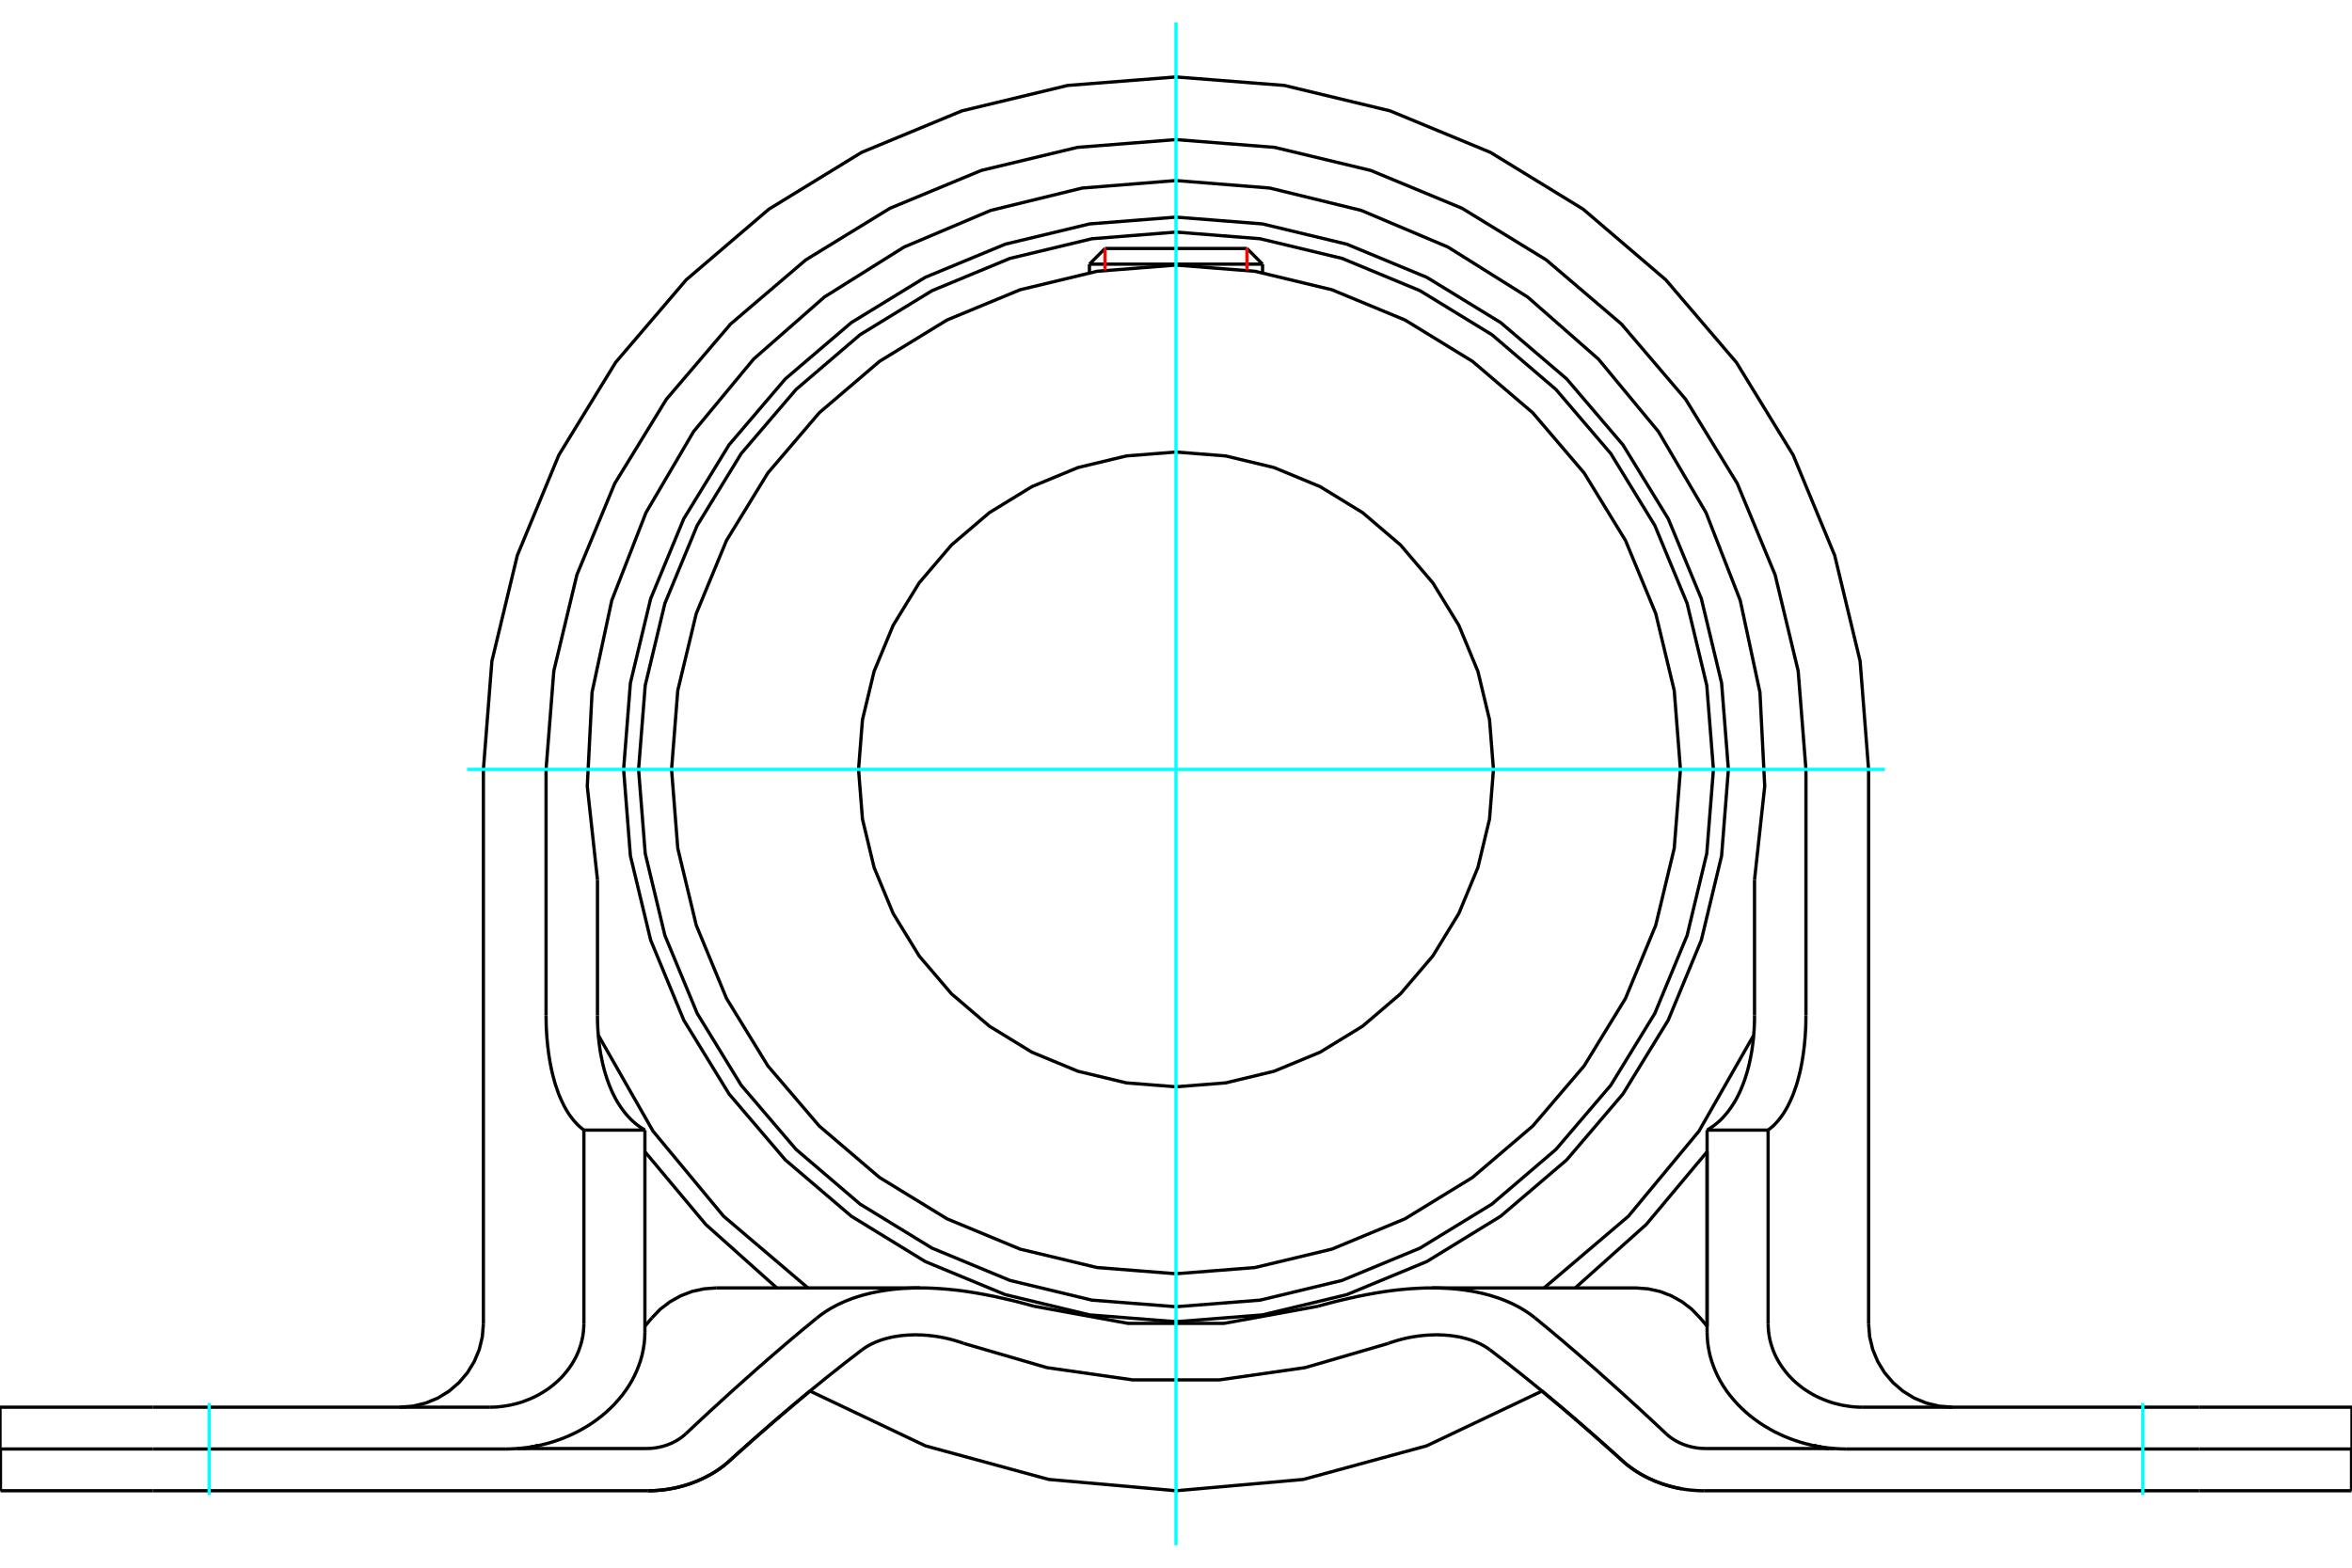 <?xml version="1.0" standalone="no"?>
<!DOCTYPE svg PUBLIC "-//W3C//DTD SVG 1.1//EN"
	"http://www.w3.org/Graphics/SVG/1.1/DTD/svg11.dtd">
<svg xmlns="http://www.w3.org/2000/svg" height="100%" width="100%" viewBox="0 0 36000 24000">
	<rect x="-1800" y="-1200" width="39600" height="26400" style="fill:#FFF"/>
	<g style="fill:none; fill-rule:evenodd" transform="matrix(1 0 0 1 0 0)">
		<g style="fill:none; stroke:#000; stroke-width:50; shape-rendering:geometricPrecision">
			<polyline points="26455,11779 26351,10456 26041,9166 25534,7941 24840,6809 23979,5800 22970,4939 21839,4246 20613,3738 19323,3428 18000,3324 16677,3428 15387,3738 14161,4246 13030,4939 12021,5800 11160,6809 10466,7941 9959,9166 9649,10456 9545,11779 9649,13102 9959,14392 10466,15618 11160,16749 12021,17758 13030,18619 14161,19313 15387,19820 16677,20130 18000,20234 19323,20130 20613,19820 21839,19313 22970,18619 23979,17758 24840,16749 25534,15618 26041,14392 26351,13102 26455,11779"/>
			<polyline points="9158,15849 9996,17318 11076,18620 12364,19715"/>
			<polyline points="23636,19715 24924,18620 26004,17318 26842,15849"/>
			<polyline points="26226,11779 26124,10492 25823,9237 25329,8045 24655,6944 23816,5963 22835,5124 21734,4450 20542,3956 19287,3655 18000,3553 16713,3655 15458,3956 14266,4450 13165,5124 12184,5963 11345,6944 10671,8045 10177,9237 9876,10492 9774,11779 9876,13066 10177,14321 10671,15514 11345,16614 12184,17596 13165,18434 14266,19108 15458,19602 16713,19904 18000,20005 19287,19904 20542,19602 21734,19108 22835,18434 23816,17596 24655,16614 25329,15514 25823,14321 26124,13066 26226,11779"/>
			<polyline points="25721,11779 25626,10571 25343,9393 24880,8274 24247,7241 23460,6319 22538,5532 21505,4899 20386,4436 19208,4153 18000,4058 16792,4153 15614,4436 14495,4899 13462,5532 12540,6319 11753,7241 11120,8274 10657,9393 10374,10571 10279,11779 10374,12987 10657,14165 11120,15285 11753,16318 12540,17239 13462,18026 14495,18659 15614,19123 16792,19405 18000,19500 19208,19405 20386,19123 21505,18659 22538,18026 23460,17239 24247,16318 24880,15285 25343,14165 25626,12987 25721,11779"/>
			<polyline points="22859,11779 22799,11019 22621,10278 22329,9573 21931,8923 21436,8343 20856,7848 20206,7450 19501,7158 18760,6980 18000,6920 17240,6980 16499,7158 15794,7450 15144,7848 14564,8343 14069,8923 13671,9573 13379,10278 13201,11019 13141,11779 13201,12539 13379,13281 13671,13985 14069,14635 14564,15215 15144,15710 15794,16108 16499,16400 17240,16578 18000,16638 18760,16578 19501,16400 20206,16108 20856,15710 21436,15215 21931,14635 22329,13985 22621,13281 22799,12539 22859,11779"/>
			<line x1="19325" y1="4044" x2="16675" y2="4044"/>
			<line x1="16914" y1="3804" x2="19086" y2="3804"/>
			<polyline points="9871,17632 10803,18746 11886,19714"/>
			<polyline points="24114,19714 25197,18746 26129,17632"/>
			<line x1="16914" y1="3804" x2="16675" y2="4044"/>
			<line x1="19325" y1="4044" x2="19086" y2="3804"/>
			<line x1="16675" y1="4044" x2="16675" y2="4172"/>
			<line x1="19325" y1="4172" x2="19325" y2="4044"/>
			<line x1="7745" y1="22183" x2="2341" y2="22183"/>
			<line x1="0" y1="22183" x2="2341" y2="22183"/>
			<line x1="33659" y1="22183" x2="36000" y2="22183"/>
			<line x1="33659" y1="22183" x2="28255" y2="22183"/>
			<line x1="27642" y1="11779" x2="27642" y2="15545"/>
			<polyline points="27642,11779 27523,10271 27170,8800 26591,7402 25800,6112 24818,4961 23667,3979 22377,3188 20980,2609 19508,2256 18000,2137 16492,2256 15020,2609 13623,3188 12333,3979 11182,4961 10200,6112 9409,7402 8830,8800 8477,10271 8358,11779"/>
			<line x1="8358" y1="15545" x2="8358" y2="11779"/>
			<line x1="9145" y1="13470" x2="9145" y2="15545"/>
			<polyline points="26855,13470 27011,12038 26938,10599 26636,9191 26113,7849 25384,6607 24465,5497 23382,4547 22162,3782 20835,3221 19436,2879 18000,2764 16564,2879 15165,3221 13838,3782 12618,4547 11535,5497 10616,6607 9887,7849 9364,9191 9062,10599 8989,12038 9145,13470"/>
			<line x1="26855" y1="15545" x2="26855" y2="13470"/>
			<polyline points="8937,17301 8906,17276 8875,17250 8845,17223 8817,17193 8788,17161 8761,17128 8735,17093 8709,17057 8685,17019 8661,16979 8638,16938 8617,16896 8596,16852 8576,16807 8556,16760 8538,16711 8520,16659 8502,16607 8486,16552 8471,16496 8456,16438 8442,16379 8430,16318 8418,16257 8408,16194 8398,16131 8390,16066 8382,16002 8376,15936 8370,15871 8366,15805 8362,15740 8360,15674 8359,15609 8358,15545"/>
			<line x1="9871" y1="17301" x2="8937" y2="17301"/>
			<polyline points="9145,15545 9145,15611 9147,15677 9150,15744 9155,15811 9160,15878 9167,15945 9176,16012 9185,16078 9196,16143 9209,16207 9222,16271 9237,16333 9253,16394 9271,16453 9289,16511 9309,16567 9330,16622 9352,16675 9374,16725 9398,16774 9422,16820 9447,16865 9474,16908 9501,16949 9530,16989 9559,17028 9590,17065 9622,17101 9654,17135 9688,17167 9723,17197 9759,17226 9795,17252 9833,17277 9871,17301"/>
			<polyline points="27642,15545 27641,15609 27640,15674 27638,15740 27634,15805 27630,15871 27624,15936 27618,16002 27610,16066 27602,16131 27592,16194 27582,16257 27570,16318 27558,16379 27544,16438 27529,16496 27514,16552 27498,16607 27480,16659 27462,16711 27444,16760 27424,16807 27404,16852 27383,16896 27362,16938 27339,16979 27315,17019 27291,17057 27265,17093 27239,17128 27212,17161 27183,17193 27155,17223 27125,17250 27094,17276 27063,17301"/>
			<polyline points="26129,17301 26167,17277 26205,17252 26241,17226 26277,17197 26312,17167 26346,17135 26378,17101 26410,17065 26441,17028 26470,16989 26499,16949 26526,16908 26553,16865 26578,16820 26602,16774 26626,16725 26648,16675 26670,16622 26691,16567 26711,16511 26729,16453 26747,16394 26763,16333 26778,16271 26791,16207 26804,16143 26815,16078 26824,16012 26833,15945 26840,15878 26845,15811 26850,15744 26853,15677 26855,15611 26855,15545"/>
			<line x1="27063" y1="17301" x2="26129" y2="17301"/>
			<line x1="26129" y1="20303" x2="26129" y2="17632"/>
			<line x1="26129" y1="17301" x2="26129" y2="20392"/>
			<line x1="27063" y1="17301" x2="27063" y2="20264"/>
			<line x1="9871" y1="20392" x2="9871" y2="17301"/>
			<line x1="8937" y1="17301" x2="8937" y2="20264"/>
			<polyline points="7490,21543 7548,21542 7609,21539 7670,21533 7732,21524 7794,21514 7856,21500 7916,21485 7975,21468 8031,21448 8086,21427 8140,21404 8196,21378 8251,21349 8305,21317 8358,21284 8410,21248 8458,21210 8504,21172 8547,21133 8590,21091 8631,21046 8671,20998 8709,20948 8745,20896 8777,20844 8807,20790 8833,20737 8856,20683 8876,20626 8895,20567 8910,20506 8922,20445 8930,20383 8935,20323 8937,20264"/>
			<line x1="2341" y1="21543" x2="7490" y2="21543"/>
			<polyline points="7745,22183 7829,22181 7916,22176 8004,22168 8093,22157 8182,22142 8271,22124 8358,22103 8443,22079 8525,22052 8603,22024 8682,21992 8762,21956 8842,21917 8921,21873 8999,21827 9074,21778 9146,21726 9215,21673 9279,21618 9341,21561 9403,21499 9462,21433 9520,21364 9574,21292 9624,21217 9669,21142 9709,21066 9744,20990 9776,20910 9805,20826 9829,20740 9847,20651 9861,20563 9868,20476 9871,20392"/>
			<polyline points="27874,22152 27870,22151 27867,22151 27863,22150 27860,22150 27856,22149 27853,22148 27849,22148 27846,22147 27842,22147 27838,22146 27835,22145 27831,22145 27828,22144 27825,22143 27821,22143 27818,22142 27814,22142 27811,22141 27807,22140 27804,22140 27800,22139 27797,22138 27793,22138 27790,22137 27786,22136 27783,22135 27779,22135 27776,22134 27772,22133 27769,22133 27765,22132 27762,22131 27758,22130 27755,22130 27751,22129"/>
			<line x1="2341" y1="21543" x2="0" y2="21543"/>
			<line x1="0" y1="22183" x2="0" y2="21543"/>
			<polyline points="36000,22183 36000,21543 33659,21543"/>
			<polyline points="8249,22129 8245,22130 8242,22130 8238,22131 8235,22132 8231,22133 8228,22133 8224,22134 8221,22135 8217,22135 8214,22136 8210,22137 8207,22138 8203,22138 8200,22139 8196,22140 8193,22140 8189,22141 8186,22142 8182,22142 8179,22143 8175,22143 8172,22144 8169,22145 8165,22145 8162,22146 8158,22147 8154,22147 8151,22148 8147,22148 8144,22149 8140,22150 8137,22150 8133,22151 8130,22151 8126,22152"/>
			<polyline points="26129,20392 26132,20476 26139,20563 26153,20651 26171,20740 26195,20826 26224,20910 26256,20990 26291,21066 26331,21142 26376,21217 26426,21292 26480,21364 26538,21433 26597,21499 26659,21561 26721,21618 26785,21673 26854,21726 26926,21778 27001,21827 27079,21873 27158,21917 27238,21956 27318,21992 27397,22024 27475,22052 27557,22079 27642,22103 27729,22124 27818,22142 27907,22157 27996,22168 28084,22176 28171,22181 28255,22183"/>
			<line x1="28510" y1="21543" x2="33659" y2="21543"/>
			<polyline points="27063,20264 27065,20323 27070,20383 27078,20445 27090,20506 27105,20567 27124,20626 27144,20683 27167,20737 27193,20790 27223,20844 27255,20896 27291,20948 27329,20998 27369,21046 27410,21091 27453,21133 27496,21172 27542,21210 27590,21248 27642,21284 27695,21317 27749,21349 27804,21378 27860,21404 27914,21427 27969,21448 28025,21468 28084,21485 28144,21500 28206,21514 28268,21524 28330,21533 28391,21539 28452,21542 28510,21543"/>
			<line x1="7924" y1="22176" x2="9892" y2="22176"/>
			<line x1="28076" y1="22176" x2="26108" y2="22176"/>
			<line x1="9919" y1="22822" x2="2341" y2="22822"/>
			<polyline points="11165,22365 11137,22390 11109,22414 11080,22437 11049,22460 11018,22483 10986,22505 10953,22527 10919,22548 10885,22568 10850,22587 10815,22606 10780,22624 10744,22641 10708,22657 10673,22673 10637,22687 10602,22700 10568,22713 10532,22725 10496,22736 10459,22747 10422,22757 10384,22767 10345,22776 10306,22784 10267,22791 10228,22798 10188,22804 10149,22809 10109,22813 10070,22816 10032,22819 9993,22821 9956,22822 9919,22822"/>
			<polyline points="13196,20664 13143,20704 13089,20746 13035,20787 12981,20829 12926,20871 12872,20914 12817,20958 12762,21001 12706,21046 12650,21090 12595,21135 12538,21181 12482,21227 12425,21273 12368,21320 12311,21368 12253,21416 12196,21464 12138,21513 12079,21563 12020,21613 11961,21663 11902,21714 11843,21765 11783,21817 11722,21870 11662,21922 11601,21976 11540,22030 11478,22084 11416,22140 11354,22195 11291,22251 11228,22308 11165,22365"/>
			<polyline points="14012,20435 13989,20435 13965,20436 13941,20437 13917,20438 13892,20439 13867,20441 13842,20443 13817,20445 13792,20448 13767,20451 13742,20455 13717,20459 13692,20463 13667,20467 13643,20472 13619,20478 13595,20484 13571,20490 13548,20496 13526,20503 13503,20509 13481,20517 13458,20525 13435,20534 13412,20543 13389,20553 13366,20563 13343,20574 13320,20586 13298,20598 13277,20610 13255,20623 13235,20636 13215,20650 13196,20664"/>
			<polyline points="14749,20566 14728,20558 14708,20551 14687,20544 14666,20538 14646,20531 14625,20525 14605,20519 14585,20513 14565,20508 14546,20503 14526,20498 14505,20493 14485,20488 14464,20484 14443,20479 14422,20475 14400,20471 14379,20467 14357,20464 14335,20460 14313,20457 14291,20454 14269,20451 14247,20449 14225,20446 14203,20444 14182,20442 14160,20441 14138,20439 14117,20438 14095,20437 14074,20436 14053,20436 14033,20435 14012,20435"/>
			<polyline points="14749,20566 16023,20937 17337,21125 18663,21125 19977,20937 21251,20566"/>
			<polyline points="21988,20435 21967,20435 21947,20436 21926,20436 21905,20437 21883,20438 21862,20439 21840,20441 21818,20442 21797,20444 21775,20446 21753,20449 21731,20451 21709,20454 21687,20457 21665,20460 21643,20464 21621,20467 21600,20471 21578,20475 21557,20479 21536,20484 21515,20488 21495,20493 21474,20498 21454,20503 21435,20508 21415,20513 21395,20519 21375,20525 21354,20531 21334,20538 21313,20544 21292,20551 21272,20558 21251,20566"/>
			<polyline points="22804,20664 22785,20650 22765,20636 22745,20623 22723,20610 22702,20598 22680,20586 22657,20574 22634,20563 22611,20553 22588,20543 22565,20534 22542,20525 22519,20517 22497,20509 22474,20503 22452,20496 22429,20490 22405,20484 22381,20478 22357,20472 22333,20467 22308,20463 22283,20459 22258,20455 22233,20451 22208,20448 22183,20445 22158,20443 22133,20441 22108,20439 22083,20438 22059,20437 22035,20436 22011,20435 21988,20435"/>
			<polyline points="24835,22365 24772,22308 24709,22251 24646,22195 24584,22140 24522,22084 24460,22030 24399,21976 24338,21922 24278,21870 24217,21817 24157,21765 24098,21714 24039,21663 23980,21613 23921,21563 23862,21513 23804,21464 23747,21416 23689,21368 23632,21320 23575,21273 23518,21227 23462,21181 23405,21135 23350,21090 23294,21046 23238,21001 23183,20958 23128,20914 23074,20871 23019,20829 22965,20787 22911,20746 22857,20704 22804,20664"/>
			<polyline points="26081,22822 26044,22822 26007,22821 25968,22819 25930,22816 25891,22813 25851,22809 25812,22804 25772,22798 25733,22791 25694,22784 25655,22776 25616,22767 25578,22757 25541,22747 25504,22736 25468,22725 25432,22713 25398,22700 25363,22687 25327,22673 25292,22657 25256,22641 25220,22624 25185,22606 25150,22587 25115,22568 25081,22548 25047,22527 25014,22505 24982,22483 24951,22460 24920,22437 24891,22414 24863,22390 24835,22365"/>
			<line x1="33659" y1="22822" x2="26081" y2="22822"/>
			<polyline points="25503,21950 25516,21962 25530,21974 25544,21985 25558,21997 25573,22008 25589,22019 25605,22030 25621,22040 25637,22050 25654,22060 25671,22069 25689,22078 25706,22087 25723,22095 25741,22102 25758,22109 25775,22116 25792,22122 25809,22128 25826,22133 25844,22139 25863,22144 25881,22148 25900,22153 25919,22157 25938,22160 25958,22164 25977,22167 25996,22169 26015,22171 26034,22173 26053,22174 26072,22175 26090,22175 26108,22176"/>
			<polyline points="23496,20177 23549,20220 23602,20264 23655,20308 23709,20352 23763,20397 23817,20443 23871,20488 23925,20534 23980,20581 24035,20628 24091,20676 24146,20723 24202,20772 24258,20820 24314,20870 24371,20919 24428,20969 24485,21020 24542,21071 24600,21122 24658,21174 24716,21226 24775,21279 24834,21332 24893,21386 24953,21440 25012,21495 25073,21550 25133,21605 25194,21662 25255,21718 25316,21775 25378,21833 25440,21891 25503,21950"/>
			<polyline points="21919,19717 21968,19717 22015,19718 22063,19720 22110,19722 22157,19724 22204,19727 22250,19731 22295,19735 22341,19740 22386,19746 22432,19752 22479,19759 22526,19767 22574,19776 22622,19786 22670,19796 22718,19808 22766,19820 22813,19833 22861,19848 22907,19863 22953,19878 22997,19895 23041,19912 23083,19930 23125,19949 23167,19968 23209,19990 23252,20013 23295,20037 23337,20063 23378,20090 23419,20118 23458,20147 23496,20177"/>
			<polyline points="20175,19997 20225,19983 20275,19969 20325,19956 20375,19943 20424,19930 20473,19918 20522,19906 20570,19895 20618,19884 20664,19873 20711,19863 20758,19852 20805,19842 20854,19833 20902,19823 20951,19814 21001,19805 21050,19796 21100,19788 21151,19780 21201,19772 21252,19765 21303,19758 21355,19752 21406,19746 21458,19741 21509,19736 21561,19732 21612,19728 21664,19725 21715,19722 21766,19720 21818,19718 21869,19717 21919,19717"/>
			<polyline points="15825,19997 17267,20260 18733,20260 20175,19997"/>
			<polyline points="14081,19717 14131,19717 14182,19718 14234,19720 14285,19722 14336,19725 14388,19728 14439,19732 14491,19736 14542,19741 14594,19746 14645,19752 14697,19758 14748,19765 14799,19772 14849,19780 14900,19788 14950,19796 14999,19805 15049,19814 15098,19823 15146,19833 15195,19842 15242,19852 15289,19863 15336,19873 15382,19884 15430,19895 15478,19906 15527,19918 15576,19930 15625,19943 15675,19956 15725,19969 15775,19983 15825,19997"/>
			<polyline points="12504,20177 12542,20147 12581,20118 12622,20090 12663,20063 12705,20037 12748,20013 12791,19990 12833,19968 12875,19949 12917,19930 12959,19912 13003,19895 13047,19878 13093,19863 13139,19848 13187,19833 13234,19820 13282,19808 13330,19796 13378,19786 13426,19776 13474,19767 13521,19759 13568,19752 13614,19746 13659,19740 13705,19735 13750,19731 13796,19727 13843,19724 13890,19722 13937,19720 13985,19718 14032,19717 14081,19717"/>
			<polyline points="10497,21950 10560,21891 10622,21833 10684,21775 10745,21718 10806,21662 10867,21605 10927,21550 10988,21495 11047,21440 11107,21386 11166,21332 11225,21279 11284,21226 11342,21174 11400,21122 11458,21071 11515,21020 11572,20969 11629,20919 11686,20870 11742,20820 11798,20772 11854,20723 11909,20676 11965,20628 12020,20581 12075,20534 12129,20488 12183,20443 12237,20397 12291,20352 12345,20308 12398,20264 12451,20220 12504,20177"/>
			<polyline points="9892,22176 9910,22175 9928,22175 9947,22174 9966,22173 9985,22171 10004,22169 10023,22167 10042,22164 10062,22160 10081,22157 10100,22153 10119,22148 10137,22144 10156,22139 10174,22133 10191,22128 10208,22122 10225,22116 10242,22109 10259,22102 10277,22095 10294,22087 10311,22078 10329,22069 10346,22060 10363,22050 10379,22040 10395,22030 10411,22019 10427,22008 10442,21997 10456,21985 10470,21974 10484,21962 10497,21950"/>
			<line x1="7" y1="22822" x2="7" y2="22183"/>
			<line x1="7" y1="22822" x2="2341" y2="22822"/>
			<line x1="35993" y1="22822" x2="35993" y2="22183"/>
			<line x1="33659" y1="22822" x2="35993" y2="22822"/>
			<polyline points="24835,22365 24856,22384 24877,22402 24898,22420 24920,22437 24943,22454 24966,22471 24990,22488 25014,22505 25039,22521 25064,22537 25089,22553 25115,22568 25141,22583 25167,22597 25194,22611 25220,22624 25247,22637 25274,22649 25301,22661 25327,22673 25354,22683 25380,22694 25406,22703 25432,22713 25459,22722 25486,22730 25513,22739 25541,22747 25569,22755 25597,22762 25626,22769 25655,22776 25684,22782 25713,22788 25743,22793"/>
			<polyline points="23599,21293 23632,21321 23666,21349 23699,21377 23733,21405 23767,21433 23801,21462 23835,21490 23870,21519 23904,21548 23938,21577 23973,21607 24008,21636 24042,21666 24077,21696 24112,21726 24147,21756 24182,21787 24218,21817 24253,21848 24288,21879 24324,21910 24360,21941 24396,21973 24432,22005 24468,22036 24504,22068 24540,22101 24577,22133 24613,22166 24650,22198 24687,22231 24724,22265 24761,22298 24798,22331 24835,22365"/>
			<polyline points="11165,22365 11202,22331 11239,22298 11276,22265 11313,22231 11350,22198 11387,22166 11423,22133 11460,22101 11496,22068 11532,22036 11568,22005 11604,21973 11640,21941 11676,21910 11712,21879 11747,21848 11782,21817 11818,21787 11853,21756 11888,21726 11923,21696 11958,21666 11992,21636 12027,21607 12062,21577 12096,21548 12130,21519 12165,21490 12199,21462 12233,21433 12267,21405 12301,21377 12334,21349 12368,21321 12401,21293"/>
			<polyline points="9919,22822 9956,22822 9993,22821 10032,22819 10070,22816 10109,22813 10149,22809 10188,22804 10228,22798 10267,22791 10306,22784 10345,22776 10384,22767 10422,22757 10459,22747 10496,22736 10532,22725 10568,22713 10602,22700 10637,22687 10673,22673 10708,22657 10744,22641 10780,22624 10815,22606 10850,22587 10885,22568 10919,22548 10953,22527 10986,22505 11018,22483 11049,22460 11080,22437 11109,22414 11137,22390 11165,22365"/>
			<line x1="28601" y1="20264" x2="28601" y2="11779"/>
			<polyline points="6119,21543 6320,21527 6515,21480 6700,21404 6871,21299 7024,21168 7154,21016 7259,20844 7336,20659 7383,20464 7399,20264"/>
			<line x1="7399" y1="11779" x2="7399" y2="20264"/>
			<polyline points="28601,11779 28471,10121 28082,8503 27446,6966 26577,5548 25496,4283 24231,3202 22813,2333 21276,1697 19658,1308 18000,1178 16342,1308 14724,1697 13187,2333 11769,3202 10504,4283 9423,5548 8554,6966 7918,8503 7529,10121 7399,11779"/>
			<polyline points="28601,20264 28617,20464 28664,20659 28741,20844 28846,21016 28976,21168 29129,21299 29300,21404 29485,21480 29680,21527 29881,21543"/>
			<polyline points="18000,22822 19948,22649 21835,22135 23602,21296"/>
			<polyline points="12398,21296 14165,22135 16052,22649 18000,22822"/>
			<polyline points="27754,22127 27872,22163 27996,22176"/>
			<polyline points="26129,20303 26023,20177 25893,20042 25745,19929 25582,19838 25407,19771 25224,19731 25038,19717 21919,19717"/>
			<polyline points="10962,19717 10776,19731 10593,19771 10418,19838 10255,19929 10107,20042 9977,20177"/>
			<line x1="14081" y1="19717" x2="10962" y2="19717"/>
			<line x1="9977" y1="20177" x2="9871" y2="20303"/>
			<polyline points="8004,22176 8128,22163 8246,22127"/>
		</g>
		<g style="fill:none; stroke:#0FF; stroke-width:50; shape-rendering:geometricPrecision">
			<line x1="18000" y1="23656" x2="18000" y2="344"/>
			<line x1="7149" y1="11779" x2="28851" y2="11779"/>
			<line x1="32798" y1="22887" x2="32798" y2="21479"/>
			<line x1="3202" y1="22887" x2="3202" y2="21479"/>
		</g>
		<g style="fill:none; stroke:#F00; stroke-width:50; shape-rendering:geometricPrecision">
			<line x1="16914" y1="3804" x2="16914" y2="4135"/>
			<line x1="19086" y1="4135" x2="19086" y2="3804"/>
		</g>
	</g>
</svg>
